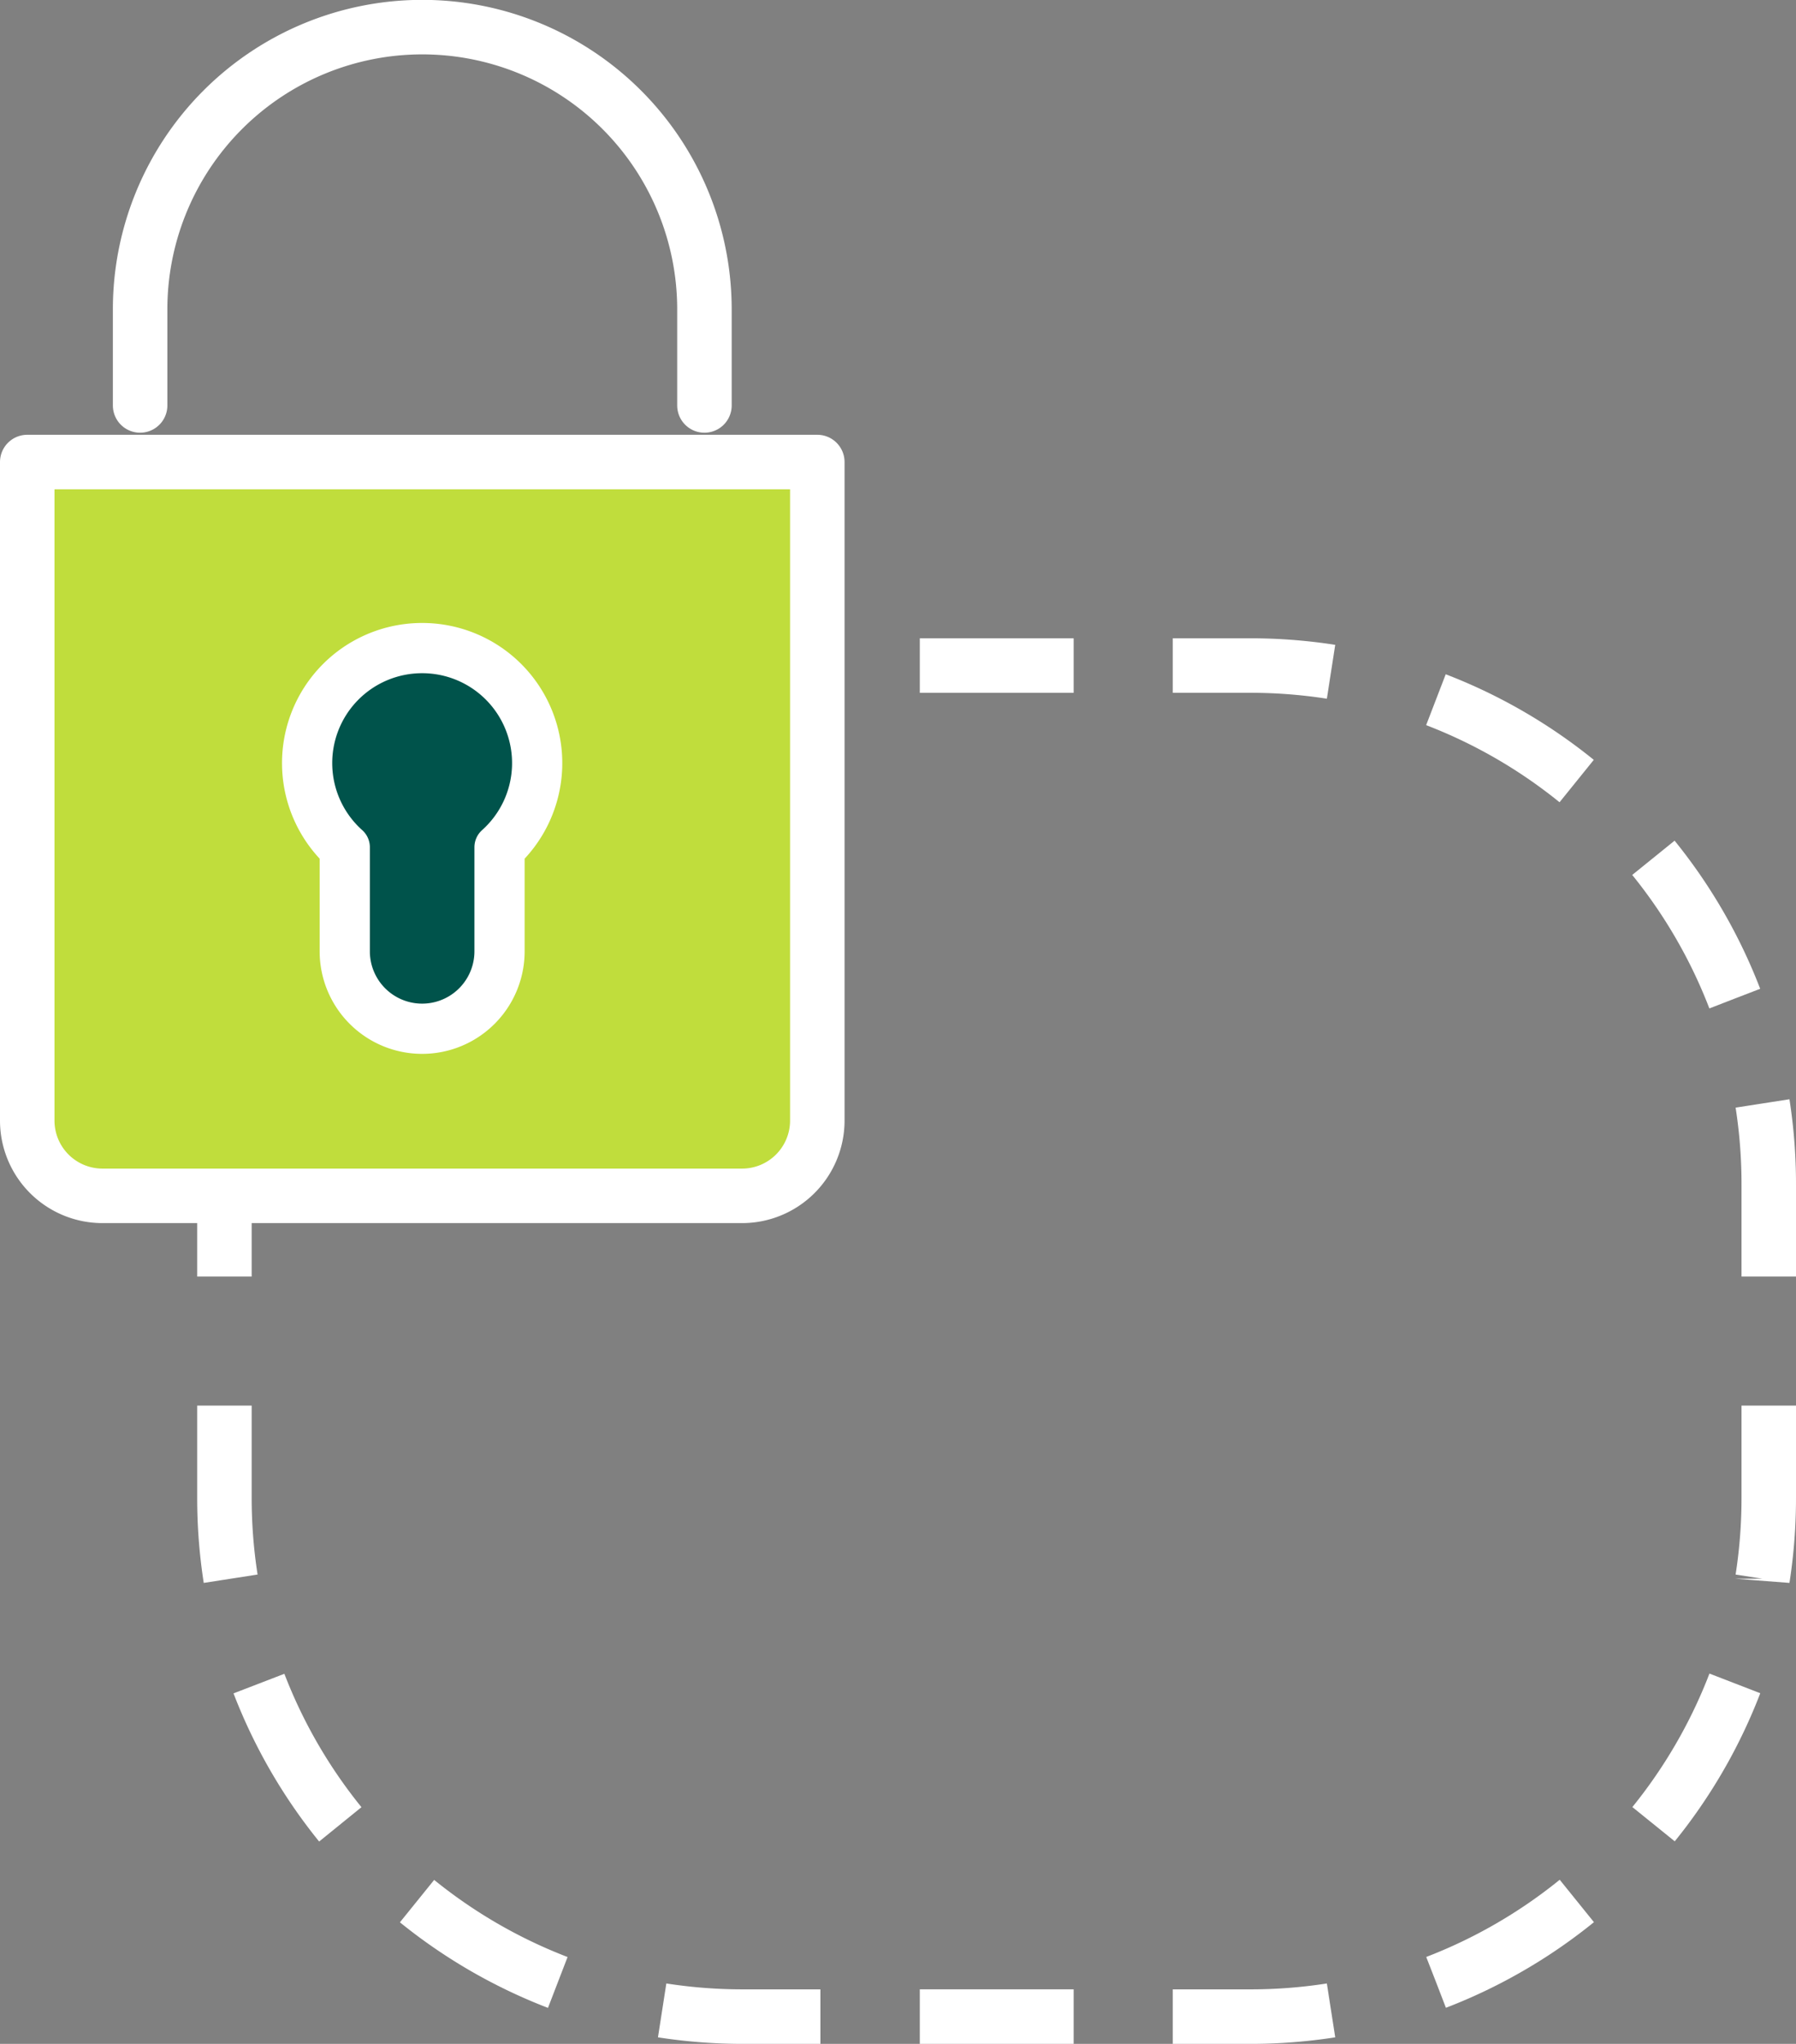 <?xml version="1.0" encoding="UTF-8"?>
<svg xmlns="http://www.w3.org/2000/svg" width="69.22" height="78.74" viewBox="0 0 69.22 78.74">
  <rect x="0" y="0" width="69.22" height="78.74" fill="#808080" stroke="none"/>
  <g transform="translate(-358.16 -895.5)">
    <path d="M351.65,325.46a20.051,20.051,0,0,0-12.16,13.5" transform="translate(28 597)" fill="none" stroke="#fff" stroke-width="2.1" stroke-dasharray="0 0 6.29 4.19"></path>
    <path d="M340.14,363.36a20.051,20.051,0,0,0,13.5,12.16" transform="translate(28 597)" fill="none" stroke="#fff" stroke-width="2.1" stroke-dasharray="0 0 6.29 4.19"></path>
    <line x2="7.85" transform="translate(393.61 973.189)" fill="none" stroke="#fff" stroke-width="2.1" stroke-dasharray="0 0 5.93 3.83"></line>
    <path d="M385.51,374.87a20.051,20.051,0,0,0,12.16-13.5" transform="translate(28 597)" fill="none" stroke="#fff" stroke-width="2.1" stroke-dasharray="0 0 6.29 4.19"></path>
    <path d="M397.02,336.97a20.051,20.051,0,0,0-13.5-12.16" transform="translate(28 597)" fill="none" stroke="#fff" stroke-width="2.1" stroke-dasharray="0 0 6.29 4.19"></path>
    <line x1="7.84" transform="translate(391.7 921.141)" fill="none" stroke="#fff" stroke-width="2.1" stroke-dasharray="0 0 5.93 3.83"></line>
    <path d="M361.78,324.14h-2.97a20.137,20.137,0,0,0-3.13.24m25.78,0a20.232,20.232,0,0,0-3.13-.24h-2.97m22.97,23.54v-3.54a20.137,20.137,0,0,0-.24-3.13m0,18.31a20.232,20.232,0,0,0,.24-3.13v-3.54m-22.97,23.54h2.97a20.137,20.137,0,0,0,3.13-.24m-25.78,0a20.232,20.232,0,0,0,3.13.24h2.97m-22.97-23.54v3.54a20.137,20.137,0,0,0,.24,3.13m0-18.31a20.232,20.232,0,0,0-.24,3.13v3.54" transform="translate(28 597)" fill="none" stroke="#fff" stroke-width="2.1"></path>
    <path d="M331.21,316.3h30.45v25.37a2.9,2.9,0,0,1-2.9,2.9H334.11a2.9,2.9,0,0,1-2.9-2.9V316.3Z" transform="translate(28 597)" fill="#c0dd3c"></path>
    <path d="M331.21,316.3h30.45v25.37a2.9,2.9,0,0,1-2.9,2.9H334.11a2.9,2.9,0,0,1-2.9-2.9V316.3" transform="translate(28 597)" fill="none" stroke="#fff" stroke-linecap="round" stroke-linejoin="round" stroke-width="1.77"></path>
    <path d="M346.43,323.55a4.348,4.348,0,0,0-2.9,7.59v4.01a2.9,2.9,0,0,0,5.8,0v-4.01a4.348,4.348,0,0,0-2.9-7.59Zm12.33,21.02H334.11a2.9,2.9,0,0,1-2.9-2.9V316.3h30.45v25.37a2.9,2.9,0,0,1-2.9,2.9Zm-23.2-30.45v-3.7a10.875,10.875,0,0,1,21.75,0v3.7" transform="translate(28 597)" fill="none" stroke="#fff" stroke-linecap="round" stroke-linejoin="round" stroke-width="2.1"></path>
    <path d="M346.43,323.55a4.348,4.348,0,0,0-2.9,7.59v4.01a2.9,2.9,0,0,0,5.8,0v-4.01a4.348,4.348,0,0,0-2.9-7.59" transform="translate(28 597)" fill="#00534b"></path>
    <path d="M346.43,323.55a4.348,4.348,0,0,0-2.9,7.59v4.01a2.9,2.9,0,0,0,5.8,0v-4.01a4.348,4.348,0,0,0-2.9-7.59Z" transform="translate(28 597)" fill="none" stroke="#fff" stroke-linecap="round" stroke-linejoin="round" stroke-width="1.77"></path>
  </g>
</svg>
